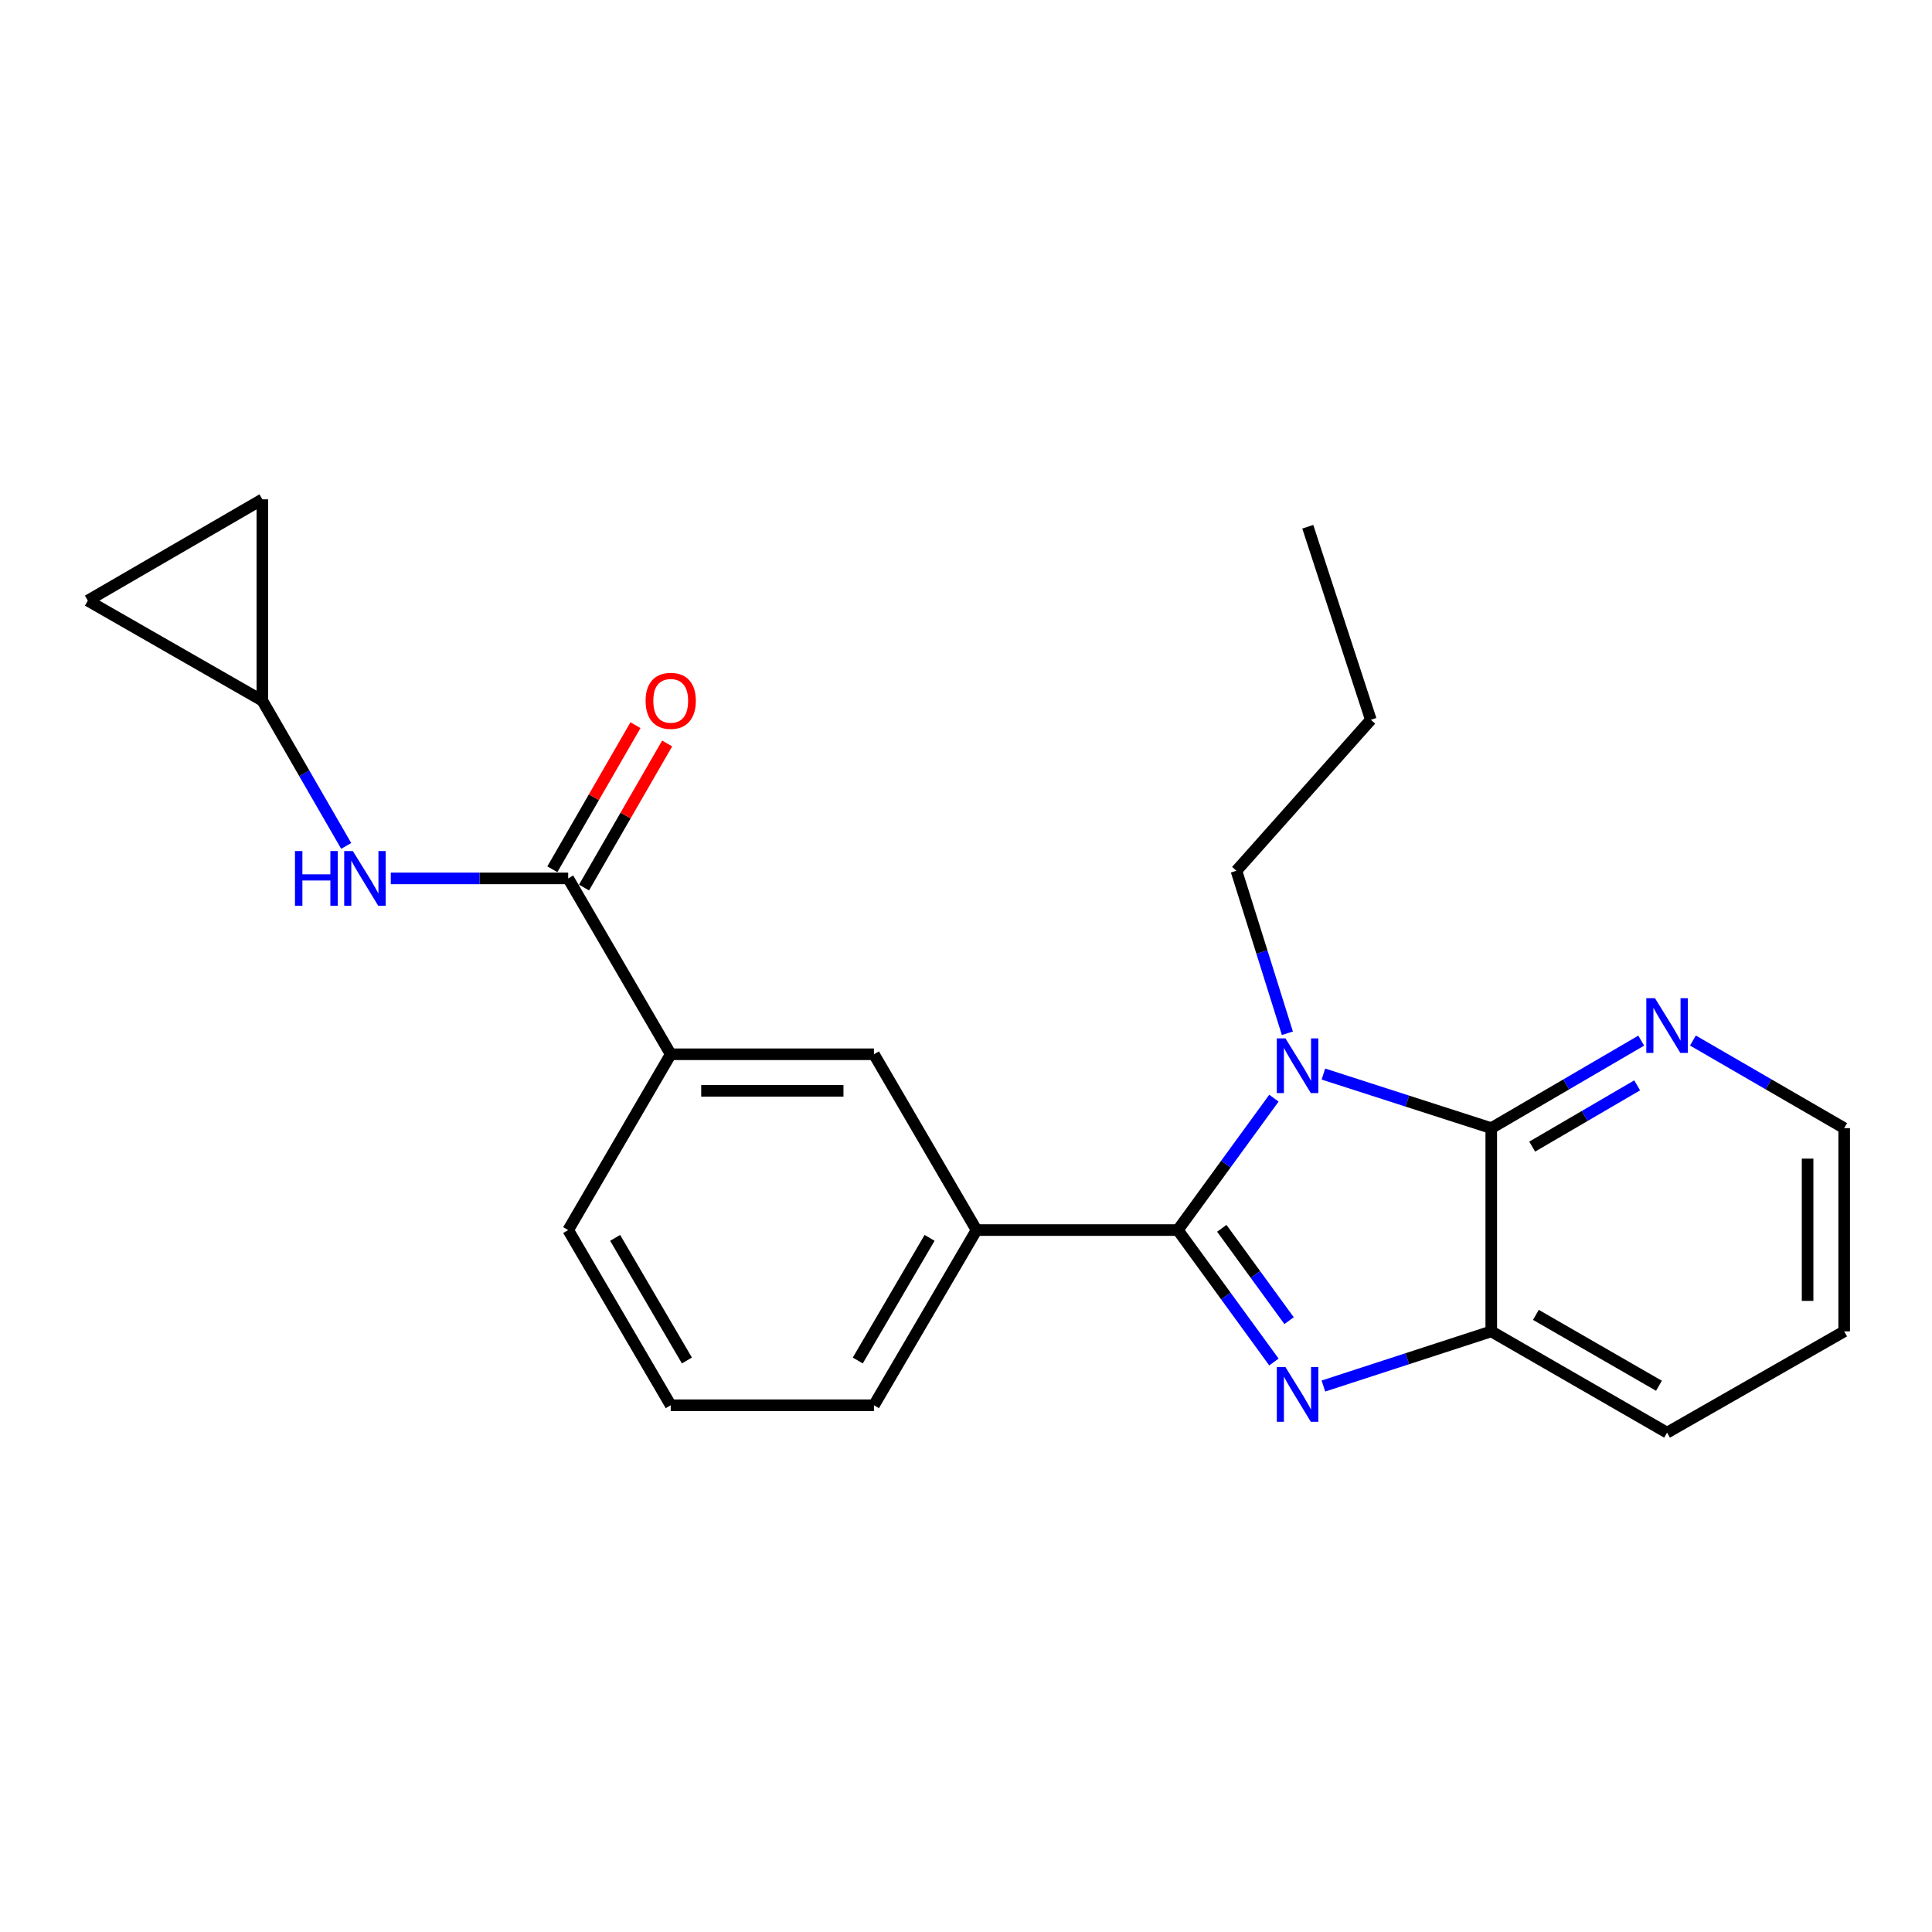 <?xml version='1.0' encoding='iso-8859-1'?>
<svg version='1.1' baseProfile='full'
              xmlns='http://www.w3.org/2000/svg'
                      xmlns:rdkit='http://www.rdkit.org/xml'
                      xmlns:xlink='http://www.w3.org/1999/xlink'
                  xml:space='preserve'
width='1000px' height='1000px' viewBox='0 0 1000 1000'>
<!-- END OF HEADER -->
<rect style='opacity:1.0;fill:#FFFFFF;stroke:none' width='1000' height='1000' x='0' y='0'> </rect>
<path class='bond-0' d='M 609.634,636.679 L 634.506,602.545' style='fill:none;fill-rule:evenodd;stroke:#000000;stroke-width:6px;stroke-linecap:butt;stroke-linejoin:miter;stroke-opacity:1' />
<path class='bond-0' d='M 634.506,602.545 L 659.379,568.41' style='fill:none;fill-rule:evenodd;stroke:#0000FF;stroke-width:6px;stroke-linecap:butt;stroke-linejoin:miter;stroke-opacity:1' />
<path class='bond-1' d='M 609.634,636.679 L 634.508,670.824' style='fill:none;fill-rule:evenodd;stroke:#000000;stroke-width:6px;stroke-linecap:butt;stroke-linejoin:miter;stroke-opacity:1' />
<path class='bond-1' d='M 634.508,670.824 L 659.382,704.969' style='fill:none;fill-rule:evenodd;stroke:#0000FF;stroke-width:6px;stroke-linecap:butt;stroke-linejoin:miter;stroke-opacity:1' />
<path class='bond-1' d='M 632.401,635.773 L 649.812,659.675' style='fill:none;fill-rule:evenodd;stroke:#000000;stroke-width:6px;stroke-linecap:butt;stroke-linejoin:miter;stroke-opacity:1' />
<path class='bond-1' d='M 649.812,659.675 L 667.224,683.576' style='fill:none;fill-rule:evenodd;stroke:#0000FF;stroke-width:6px;stroke-linecap:butt;stroke-linejoin:miter;stroke-opacity:1' />
<path class='bond-5' d='M 609.634,636.679 L 505.46,636.679' style='fill:none;fill-rule:evenodd;stroke:#000000;stroke-width:6px;stroke-linecap:butt;stroke-linejoin:miter;stroke-opacity:1' />
<path class='bond-2' d='M 684.988,555.928 L 728.431,569.926' style='fill:none;fill-rule:evenodd;stroke:#0000FF;stroke-width:6px;stroke-linecap:butt;stroke-linejoin:miter;stroke-opacity:1' />
<path class='bond-2' d='M 728.431,569.926 L 771.875,583.924' style='fill:none;fill-rule:evenodd;stroke:#000000;stroke-width:6px;stroke-linecap:butt;stroke-linejoin:miter;stroke-opacity:1' />
<path class='bond-14' d='M 666.345,534.815 L 653.159,492.76' style='fill:none;fill-rule:evenodd;stroke:#0000FF;stroke-width:6px;stroke-linecap:butt;stroke-linejoin:miter;stroke-opacity:1' />
<path class='bond-14' d='M 653.159,492.76 L 639.972,450.706' style='fill:none;fill-rule:evenodd;stroke:#000000;stroke-width:6px;stroke-linecap:butt;stroke-linejoin:miter;stroke-opacity:1' />
<path class='bond-3' d='M 684.99,717.406 L 728.433,703.262' style='fill:none;fill-rule:evenodd;stroke:#0000FF;stroke-width:6px;stroke-linecap:butt;stroke-linejoin:miter;stroke-opacity:1' />
<path class='bond-3' d='M 728.433,703.262 L 771.875,689.119' style='fill:none;fill-rule:evenodd;stroke:#000000;stroke-width:6px;stroke-linecap:butt;stroke-linejoin:miter;stroke-opacity:1' />
<path class='bond-10' d='M 771.875,583.924 L 810.685,561.275' style='fill:none;fill-rule:evenodd;stroke:#000000;stroke-width:6px;stroke-linecap:butt;stroke-linejoin:miter;stroke-opacity:1' />
<path class='bond-10' d='M 810.685,561.275 L 849.495,538.627' style='fill:none;fill-rule:evenodd;stroke:#0000FF;stroke-width:6px;stroke-linecap:butt;stroke-linejoin:miter;stroke-opacity:1' />
<path class='bond-10' d='M 793.062,593.483 L 820.229,577.629' style='fill:none;fill-rule:evenodd;stroke:#000000;stroke-width:6px;stroke-linecap:butt;stroke-linejoin:miter;stroke-opacity:1' />
<path class='bond-10' d='M 820.229,577.629 L 847.396,561.775' style='fill:none;fill-rule:evenodd;stroke:#0000FF;stroke-width:6px;stroke-linecap:butt;stroke-linejoin:miter;stroke-opacity:1' />
<path class='bond-23' d='M 771.875,583.924 L 771.875,689.119' style='fill:none;fill-rule:evenodd;stroke:#000000;stroke-width:6px;stroke-linecap:butt;stroke-linejoin:miter;stroke-opacity:1' />
<path class='bond-16' d='M 771.875,689.119 L 862.868,741.537' style='fill:none;fill-rule:evenodd;stroke:#000000;stroke-width:6px;stroke-linecap:butt;stroke-linejoin:miter;stroke-opacity:1' />
<path class='bond-16' d='M 794.976,680.574 L 858.671,717.267' style='fill:none;fill-rule:evenodd;stroke:#000000;stroke-width:6px;stroke-linecap:butt;stroke-linejoin:miter;stroke-opacity:1' />
<path class='bond-4' d='M 294.092,454.661 L 347.163,545.686' style='fill:none;fill-rule:evenodd;stroke:#000000;stroke-width:6px;stroke-linecap:butt;stroke-linejoin:miter;stroke-opacity:1' />
<path class='bond-6' d='M 294.092,454.661 L 248.18,454.661' style='fill:none;fill-rule:evenodd;stroke:#000000;stroke-width:6px;stroke-linecap:butt;stroke-linejoin:miter;stroke-opacity:1' />
<path class='bond-6' d='M 248.18,454.661 L 202.268,454.661' style='fill:none;fill-rule:evenodd;stroke:#0000FF;stroke-width:6px;stroke-linecap:butt;stroke-linejoin:miter;stroke-opacity:1' />
<path class='bond-13' d='M 302.293,459.392 L 323.805,422.103' style='fill:none;fill-rule:evenodd;stroke:#000000;stroke-width:6px;stroke-linecap:butt;stroke-linejoin:miter;stroke-opacity:1' />
<path class='bond-13' d='M 323.805,422.103 L 345.317,384.815' style='fill:none;fill-rule:evenodd;stroke:#FF0000;stroke-width:6px;stroke-linecap:butt;stroke-linejoin:miter;stroke-opacity:1' />
<path class='bond-13' d='M 285.892,449.93 L 307.404,412.641' style='fill:none;fill-rule:evenodd;stroke:#000000;stroke-width:6px;stroke-linecap:butt;stroke-linejoin:miter;stroke-opacity:1' />
<path class='bond-13' d='M 307.404,412.641 L 328.915,375.353' style='fill:none;fill-rule:evenodd;stroke:#FF0000;stroke-width:6px;stroke-linecap:butt;stroke-linejoin:miter;stroke-opacity:1' />
<path class='bond-8' d='M 505.46,636.679 L 452.357,545.686' style='fill:none;fill-rule:evenodd;stroke:#000000;stroke-width:6px;stroke-linecap:butt;stroke-linejoin:miter;stroke-opacity:1' />
<path class='bond-15' d='M 505.46,636.679 L 452.357,727.357' style='fill:none;fill-rule:evenodd;stroke:#000000;stroke-width:6px;stroke-linecap:butt;stroke-linejoin:miter;stroke-opacity:1' />
<path class='bond-15' d='M 481.155,640.712 L 443.983,704.187' style='fill:none;fill-rule:evenodd;stroke:#000000;stroke-width:6px;stroke-linecap:butt;stroke-linejoin:miter;stroke-opacity:1' />
<path class='bond-9' d='M 179.191,437.846 L 157.493,400.257' style='fill:none;fill-rule:evenodd;stroke:#0000FF;stroke-width:6px;stroke-linecap:butt;stroke-linejoin:miter;stroke-opacity:1' />
<path class='bond-9' d='M 157.493,400.257 L 135.796,362.669' style='fill:none;fill-rule:evenodd;stroke:#000000;stroke-width:6px;stroke-linecap:butt;stroke-linejoin:miter;stroke-opacity:1' />
<path class='bond-7' d='M 347.163,545.686 L 452.357,545.686' style='fill:none;fill-rule:evenodd;stroke:#000000;stroke-width:6px;stroke-linecap:butt;stroke-linejoin:miter;stroke-opacity:1' />
<path class='bond-7' d='M 362.942,564.621 L 436.578,564.621' style='fill:none;fill-rule:evenodd;stroke:#000000;stroke-width:6px;stroke-linecap:butt;stroke-linejoin:miter;stroke-opacity:1' />
<path class='bond-24' d='M 347.163,545.686 L 294.092,636.679' style='fill:none;fill-rule:evenodd;stroke:#000000;stroke-width:6px;stroke-linecap:butt;stroke-linejoin:miter;stroke-opacity:1' />
<path class='bond-11' d='M 135.796,362.669 L 135.796,258.463' style='fill:none;fill-rule:evenodd;stroke:#000000;stroke-width:6px;stroke-linecap:butt;stroke-linejoin:miter;stroke-opacity:1' />
<path class='bond-12' d='M 135.796,362.669 L 45.455,310.881' style='fill:none;fill-rule:evenodd;stroke:#000000;stroke-width:6px;stroke-linecap:butt;stroke-linejoin:miter;stroke-opacity:1' />
<path class='bond-19' d='M 876.257,538.577 L 915.401,561.251' style='fill:none;fill-rule:evenodd;stroke:#0000FF;stroke-width:6px;stroke-linecap:butt;stroke-linejoin:miter;stroke-opacity:1' />
<path class='bond-19' d='M 915.401,561.251 L 954.545,583.924' style='fill:none;fill-rule:evenodd;stroke:#000000;stroke-width:6px;stroke-linecap:butt;stroke-linejoin:miter;stroke-opacity:1' />
<path class='bond-26' d='M 135.796,258.463 L 45.455,310.881' style='fill:none;fill-rule:evenodd;stroke:#000000;stroke-width:6px;stroke-linecap:butt;stroke-linejoin:miter;stroke-opacity:1' />
<path class='bond-20' d='M 639.972,450.706 L 709.547,372.557' style='fill:none;fill-rule:evenodd;stroke:#000000;stroke-width:6px;stroke-linecap:butt;stroke-linejoin:miter;stroke-opacity:1' />
<path class='bond-18' d='M 452.357,727.357 L 347.163,727.357' style='fill:none;fill-rule:evenodd;stroke:#000000;stroke-width:6px;stroke-linecap:butt;stroke-linejoin:miter;stroke-opacity:1' />
<path class='bond-21' d='M 862.868,741.537 L 954.545,689.119' style='fill:none;fill-rule:evenodd;stroke:#000000;stroke-width:6px;stroke-linecap:butt;stroke-linejoin:miter;stroke-opacity:1' />
<path class='bond-17' d='M 294.092,636.679 L 347.163,727.357' style='fill:none;fill-rule:evenodd;stroke:#000000;stroke-width:6px;stroke-linecap:butt;stroke-linejoin:miter;stroke-opacity:1' />
<path class='bond-17' d='M 318.395,640.717 L 355.544,704.191' style='fill:none;fill-rule:evenodd;stroke:#000000;stroke-width:6px;stroke-linecap:butt;stroke-linejoin:miter;stroke-opacity:1' />
<path class='bond-25' d='M 954.545,583.924 L 954.545,689.119' style='fill:none;fill-rule:evenodd;stroke:#000000;stroke-width:6px;stroke-linecap:butt;stroke-linejoin:miter;stroke-opacity:1' />
<path class='bond-25' d='M 935.61,599.703 L 935.61,673.34' style='fill:none;fill-rule:evenodd;stroke:#000000;stroke-width:6px;stroke-linecap:butt;stroke-linejoin:miter;stroke-opacity:1' />
<path class='bond-22' d='M 709.547,372.557 L 676.906,272.643' style='fill:none;fill-rule:evenodd;stroke:#000000;stroke-width:6px;stroke-linecap:butt;stroke-linejoin:miter;stroke-opacity:1' />
<path  class='atom-1' d='M 665.354 537.459
L 674.634 552.459
Q 675.554 553.939, 677.034 556.619
Q 678.514 559.299, 678.594 559.459
L 678.594 537.459
L 682.354 537.459
L 682.354 565.779
L 678.474 565.779
L 668.514 549.379
Q 667.354 547.459, 666.114 545.259
Q 664.914 543.059, 664.554 542.379
L 664.554 565.779
L 660.874 565.779
L 660.874 537.459
L 665.354 537.459
' fill='#0000FF'/>
<path  class='atom-2' d='M 665.354 707.601
L 674.634 722.601
Q 675.554 724.081, 677.034 726.761
Q 678.514 729.441, 678.594 729.601
L 678.594 707.601
L 682.354 707.601
L 682.354 735.921
L 678.474 735.921
L 668.514 719.521
Q 667.354 717.601, 666.114 715.401
Q 664.914 713.201, 664.554 712.521
L 664.554 735.921
L 660.874 735.921
L 660.874 707.601
L 665.354 707.601
' fill='#0000FF'/>
<path  class='atom-7' d='M 152.678 440.501
L 156.518 440.501
L 156.518 452.541
L 170.998 452.541
L 170.998 440.501
L 174.838 440.501
L 174.838 468.821
L 170.998 468.821
L 170.998 455.741
L 156.518 455.741
L 156.518 468.821
L 152.678 468.821
L 152.678 440.501
' fill='#0000FF'/>
<path  class='atom-7' d='M 182.638 440.501
L 191.918 455.501
Q 192.838 456.981, 194.318 459.661
Q 195.798 462.341, 195.878 462.501
L 195.878 440.501
L 199.638 440.501
L 199.638 468.821
L 195.758 468.821
L 185.798 452.421
Q 184.638 450.501, 183.398 448.301
Q 182.198 446.101, 181.838 445.421
L 181.838 468.821
L 178.158 468.821
L 178.158 440.501
L 182.638 440.501
' fill='#0000FF'/>
<path  class='atom-11' d='M 856.608 516.662
L 865.888 531.662
Q 866.808 533.142, 868.288 535.822
Q 869.768 538.502, 869.848 538.662
L 869.848 516.662
L 873.608 516.662
L 873.608 544.982
L 869.728 544.982
L 859.768 528.582
Q 858.608 526.662, 857.368 524.462
Q 856.168 522.262, 855.808 521.582
L 855.808 544.982
L 852.128 544.982
L 852.128 516.662
L 856.608 516.662
' fill='#0000FF'/>
<path  class='atom-14' d='M 334.163 362.749
Q 334.163 355.949, 337.523 352.149
Q 340.883 348.349, 347.163 348.349
Q 353.443 348.349, 356.803 352.149
Q 360.163 355.949, 360.163 362.749
Q 360.163 369.629, 356.763 373.549
Q 353.363 377.429, 347.163 377.429
Q 340.923 377.429, 337.523 373.549
Q 334.163 369.669, 334.163 362.749
M 347.163 374.229
Q 351.483 374.229, 353.803 371.349
Q 356.163 368.429, 356.163 362.749
Q 356.163 357.189, 353.803 354.389
Q 351.483 351.549, 347.163 351.549
Q 342.843 351.549, 340.483 354.349
Q 338.163 357.149, 338.163 362.749
Q 338.163 368.469, 340.483 371.349
Q 342.843 374.229, 347.163 374.229
' fill='#FF0000'/>
</svg>
